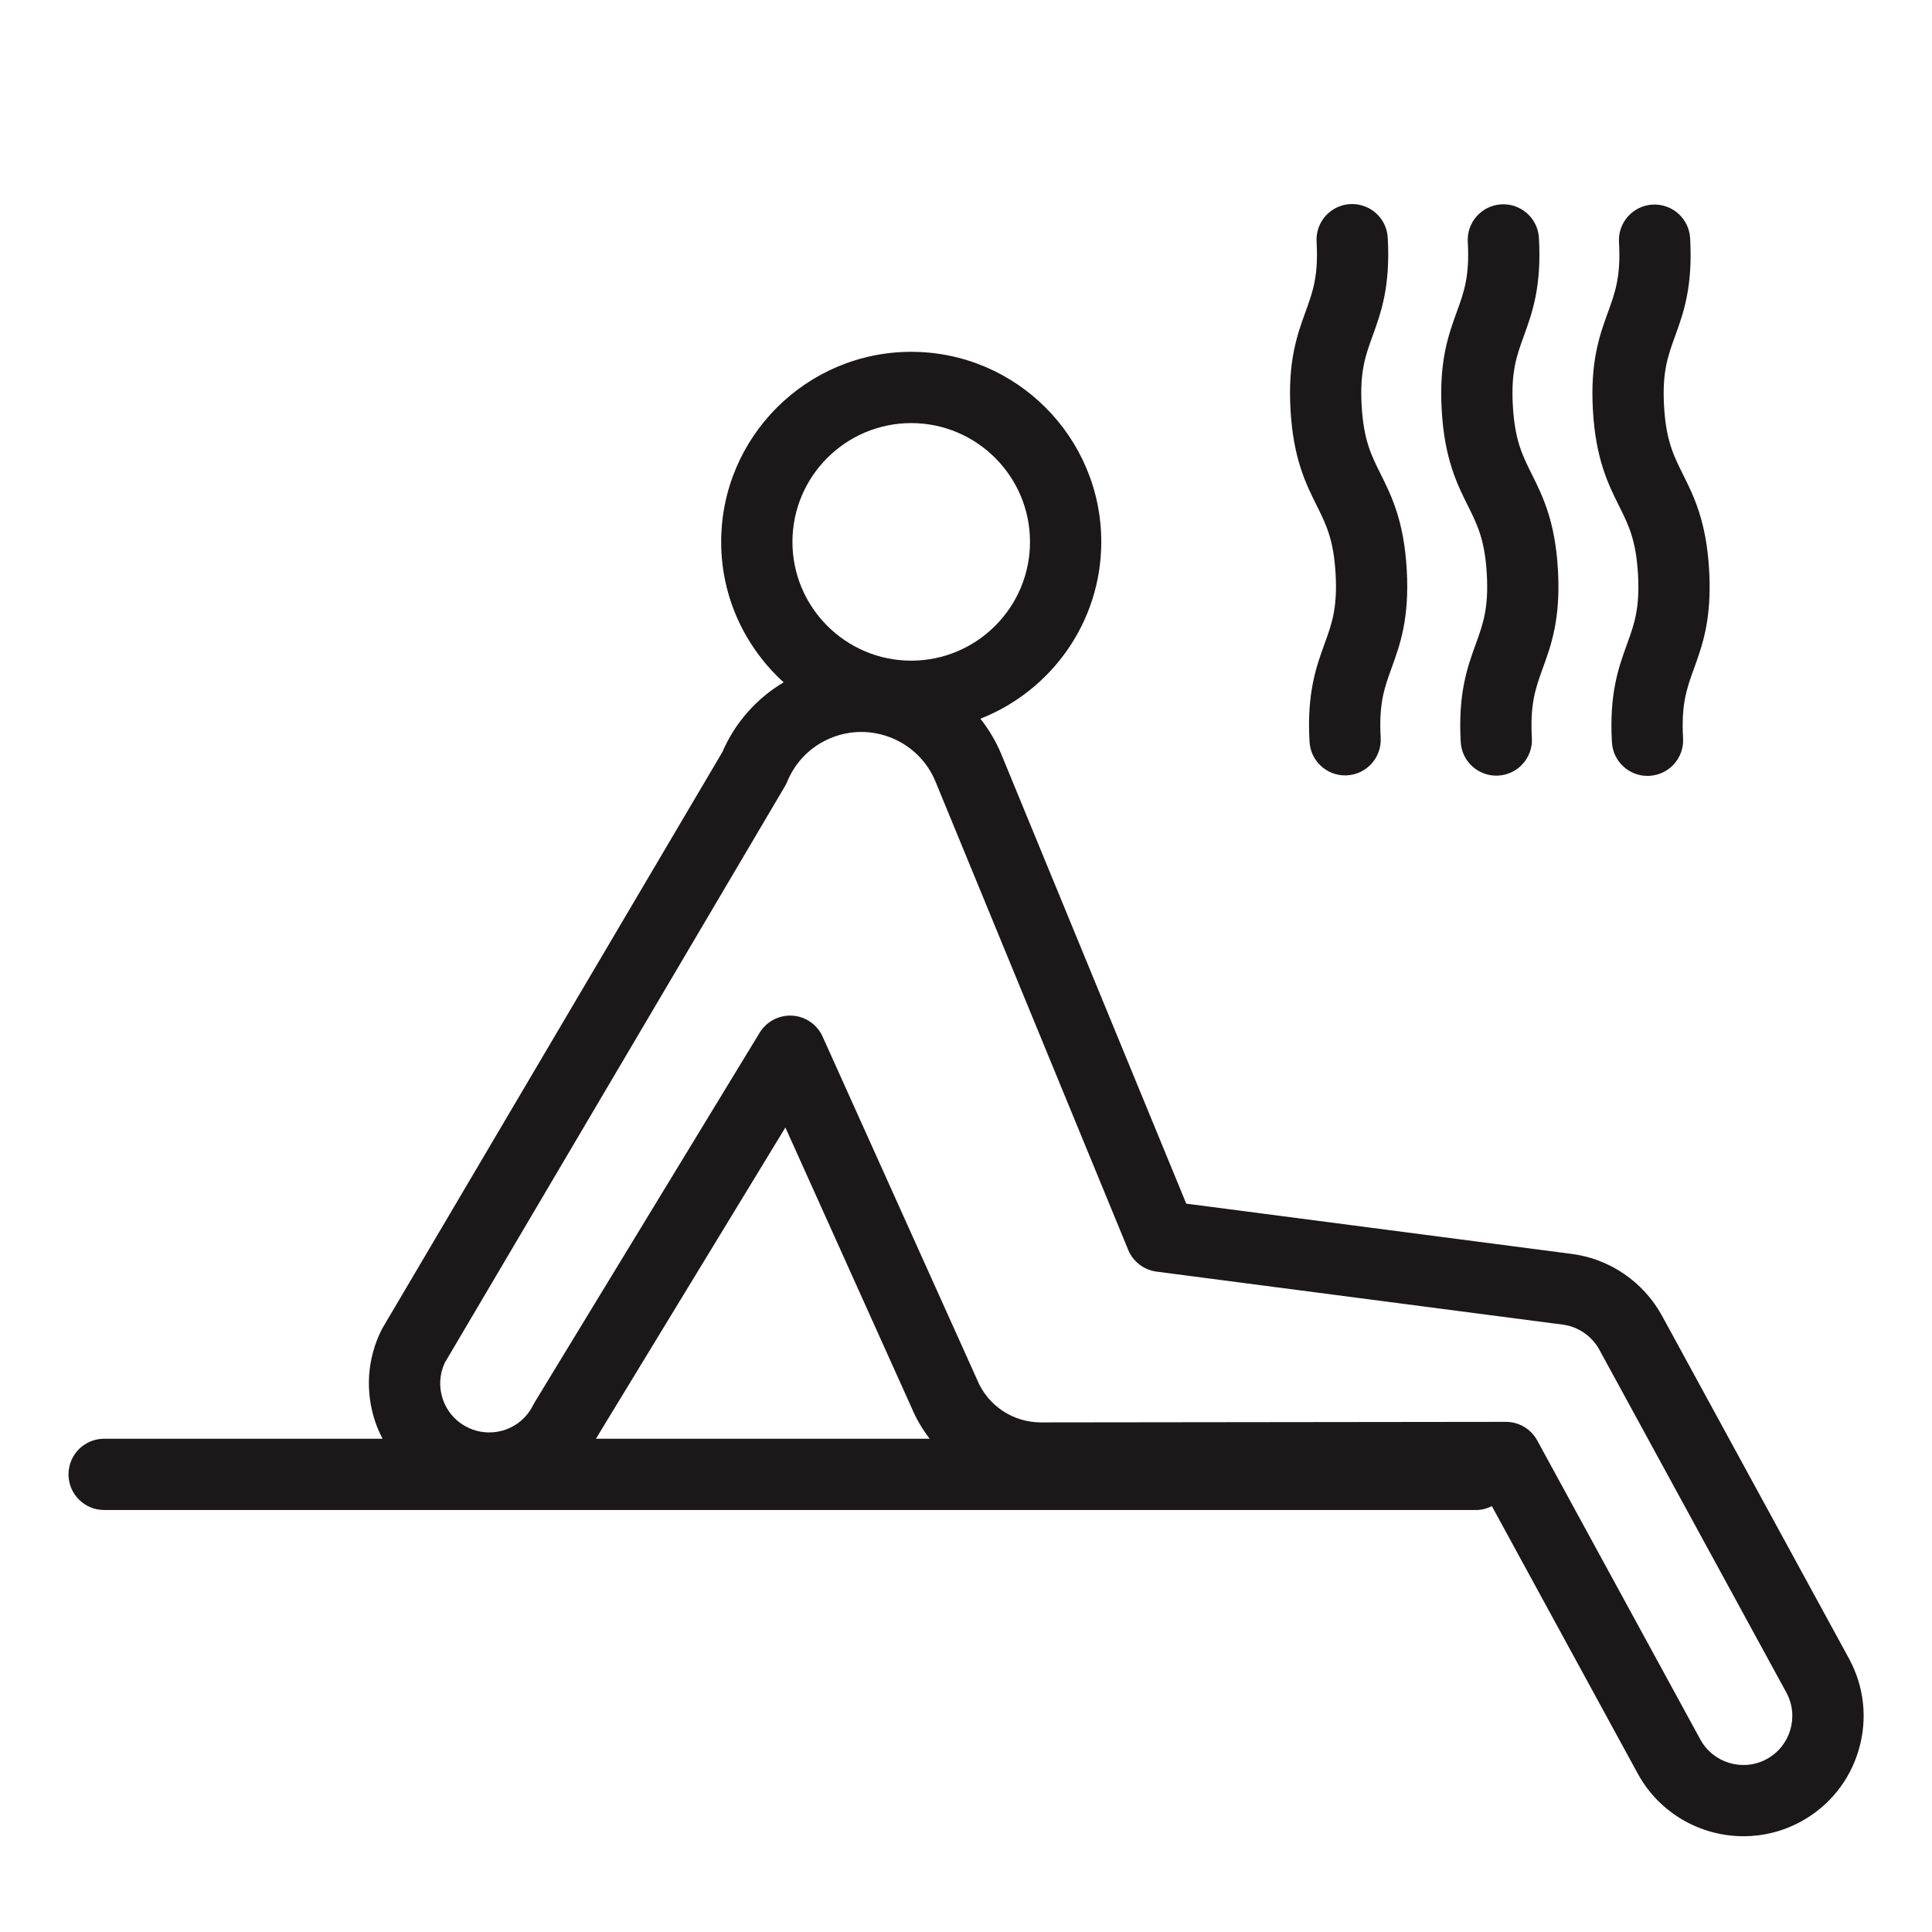 <?xml version="1.0" encoding="UTF-8" standalone="no"?>
<!DOCTYPE svg PUBLIC "-//W3C//DTD SVG 1.1//EN" "http://www.w3.org/Graphics/SVG/1.1/DTD/svg11.dtd">
<svg width="100%" height="100%" viewBox="0 0 1080 1080" version="1.1" xmlns="http://www.w3.org/2000/svg" xmlns:xlink="http://www.w3.org/1999/xlink" xml:space="preserve" xmlns:serif="http://www.serif.com/" style="fill-rule:evenodd;clip-rule:evenodd;stroke-linejoin:round;stroke-miterlimit:2;">
    <rect id="Artboard1" x="0" y="0" width="1080" height="1080" style="fill:none;"/>
    <g id="Artboard11" serif:id="Artboard1">
        <g transform="matrix(0.747,0,0,0.747,189.92,219.71)">
            <g transform="matrix(1,0,0,1,-582.981,-580.8)">
                <path d="M1650.89,1603.01C1633.14,1612.7 1610.83,1606.13 1601.15,1588.38L1479.09,1364.6C1474.41,1356.04 1465.44,1350.7 1455.68,1350.7L1455.64,1350.7L1107.77,1351.11L1107.73,1351.11C1086.75,1351.11 1068.01,1338.6 1059.97,1319.23C1059.87,1318.98 1059.77,1318.73 1059.65,1318.49L944.313,1062.38C940.251,1053.36 931.523,1047.33 921.647,1046.72C911.781,1046.17 902.37,1051.01 897.223,1059.47L728.913,1335.96C728.493,1336.65 728.105,1337.35 727.751,1338.07C721.536,1350.74 708.906,1358.6 694.785,1358.6C689.183,1358.6 683.763,1357.34 678.675,1354.84C669.886,1350.52 663.301,1343.04 660.133,1333.78C657.064,1324.79 657.568,1315.16 661.536,1306.57L916.172,874.987C916.813,873.896 917.38,872.76 917.861,871.589C923.991,856.706 935.547,845.124 950.404,838.981C980.977,826.348 1016.14,840.928 1028.76,871.458L1173.01,1221.99C1176.65,1230.83 1184.75,1237.04 1194.23,1238.28L1498.33,1277.96C1509.71,1279.45 1519.92,1286.46 1525.52,1296.59L1665.52,1553.26C1675.2,1571.01 1668.64,1593.33 1650.89,1603.01ZM774.718,1363.33C774.821,1363.13 774.941,1362.95 775.042,1362.75L916.465,1130.42L1010.87,1340.05C1014.42,1348.52 1019.03,1356.28 1024.43,1363.33L774.718,1363.33ZM1010.64,603.294C1059.65,603.294 1099.52,643.171 1099.52,692.184C1099.52,741.198 1059.65,781.071 1010.64,781.071C961.621,781.071 921.748,741.198 921.748,692.184C921.748,643.171 961.621,603.294 1010.64,603.294ZM1712.34,1527.72L1572.26,1270.9C1558.4,1245.87 1533.33,1228.74 1505.21,1225.07L1216.45,1187.4L1078.07,851.117C1074.01,841.317 1068.65,832.467 1062.4,824.51C1115.27,803.752 1152.86,752.33 1152.86,692.184C1152.86,613.763 1089.06,549.961 1010.64,549.961C932.217,549.961 868.415,613.763 868.415,692.184C868.415,733.842 886.529,771.255 915.164,797.289C894.861,809.392 878.864,827.365 869.333,849.417L615.01,1280.47C614.665,1281.05 614.339,1281.65 614.04,1282.27C603.447,1303.85 601.895,1328.26 609.665,1351.01C611.13,1355.3 612.986,1359.38 615.029,1363.33L406.667,1363.33C391.94,1363.33 380,1375.27 380,1390C380,1404.73 391.94,1416.67 406.667,1416.67L1433.33,1416.67C1437.6,1416.67 1441.58,1415.57 1445.16,1413.78L1554.32,1613.92C1570.64,1643.83 1601.6,1660.8 1633.49,1660.8C1648.03,1660.8 1662.78,1657.27 1676.43,1649.83C1697.53,1638.31 1712.89,1619.28 1719.67,1596.21C1726.46,1573.15 1723.85,1548.82 1712.34,1527.72Z" style="fill:rgb(27,24,25);fill-rule:nonzero;"/>
            </g>
            <g transform="matrix(1,0,0,1,-582.981,-580.8)">
                <path d="M1314.1,665.026C1321.16,679.219 1326.74,690.426 1328.21,716.025C1329.67,741.621 1325.41,753.395 1320.01,768.298C1313.72,785.628 1306.61,805.27 1308.7,841.797C1309.52,855.98 1321.27,866.937 1335.3,866.937C1335.81,866.937 1336.33,866.924 1336.85,866.895C1351.56,866.051 1362.79,853.447 1361.95,838.743C1360.48,813.148 1364.75,801.374 1370.15,786.471C1376.43,769.141 1383.55,749.499 1381.45,712.975C1379.36,676.449 1370.05,657.747 1361.83,641.25C1354.77,627.057 1349.18,615.85 1347.71,590.254C1346.25,564.661 1350.52,552.891 1355.92,537.988C1362.2,520.661 1369.32,501.022 1367.23,464.499C1366.39,449.792 1353.83,438.646 1339.08,439.398C1324.38,440.241 1313.14,452.842 1313.98,467.546C1315.45,493.138 1311.18,504.909 1305.78,519.811C1299.5,537.139 1292.38,556.777 1294.47,593.301C1296.56,629.827 1305.87,648.529 1314.1,665.026Z" style="fill:rgb(27,24,25);fill-rule:nonzero;"/>
            </g>
            <g transform="matrix(1,0,0,1,-582.981,-580.8)">
                <path d="M1427.24,665.215C1434.31,679.404 1439.89,690.615 1441.36,716.208C1442.83,741.807 1438.55,753.581 1433.16,768.486C1426.88,785.814 1419.76,805.456 1421.85,841.979C1422.66,856.165 1434.41,867.122 1448.44,867.122C1448.96,867.122 1449.47,867.109 1449.99,867.08C1464.69,866.237 1475.94,853.636 1475.09,838.932C1473.63,813.337 1477.9,801.563 1483.29,786.657C1489.58,769.329 1496.69,749.688 1494.6,713.158C1492.51,676.634 1483.2,657.933 1474.98,641.436C1467.91,627.246 1462.33,616.035 1460.86,590.439C1459.39,564.847 1463.67,553.076 1469.06,538.174C1475.35,520.846 1482.46,501.208 1480.37,464.688C1479.53,449.984 1466.97,438.831 1452.23,439.587C1437.53,440.43 1426.28,453.031 1427.13,467.734C1428.59,493.327 1424.32,505.098 1418.93,520C1412.64,537.327 1405.53,556.966 1407.62,593.49C1409.71,630.016 1419.02,648.717 1427.24,665.215Z" style="fill:rgb(27,24,25);fill-rule:nonzero;"/>
            </g>
            <g transform="matrix(1,0,0,1,-582.981,-580.8)">
                <path d="M1540.39,665.4C1547.45,679.593 1553.04,690.801 1554.51,716.4C1555.97,741.995 1551.71,753.77 1546.3,768.672C1540.02,786.003 1532.9,805.645 1535,842.171C1535.81,856.354 1547.57,867.311 1561.6,867.311C1562.11,867.311 1562.63,867.298 1563.14,867.269C1577.85,866.426 1589.09,853.822 1588.24,839.118C1586.78,813.522 1591.04,801.748 1596.45,786.846C1602.73,769.515 1609.84,749.873 1607.75,713.35C1605.66,676.823 1596.35,658.122 1588.13,641.624C1581.06,627.432 1575.48,616.224 1574.01,590.628C1572.55,565.036 1576.82,553.265 1582.21,538.363C1588.5,521.035 1595.61,501.396 1593.52,464.873C1592.69,450.169 1580.1,439.014 1565.38,439.772C1550.68,440.615 1539.43,453.216 1540.28,467.92C1541.74,493.512 1537.47,505.283 1532.08,520.186C1525.79,537.513 1518.68,557.152 1520.77,593.675C1522.86,630.202 1532.17,648.903 1540.39,665.4Z" style="fill:rgb(27,24,25);fill-rule:nonzero;"/>
            </g>
        </g>
    </g>
</svg>
